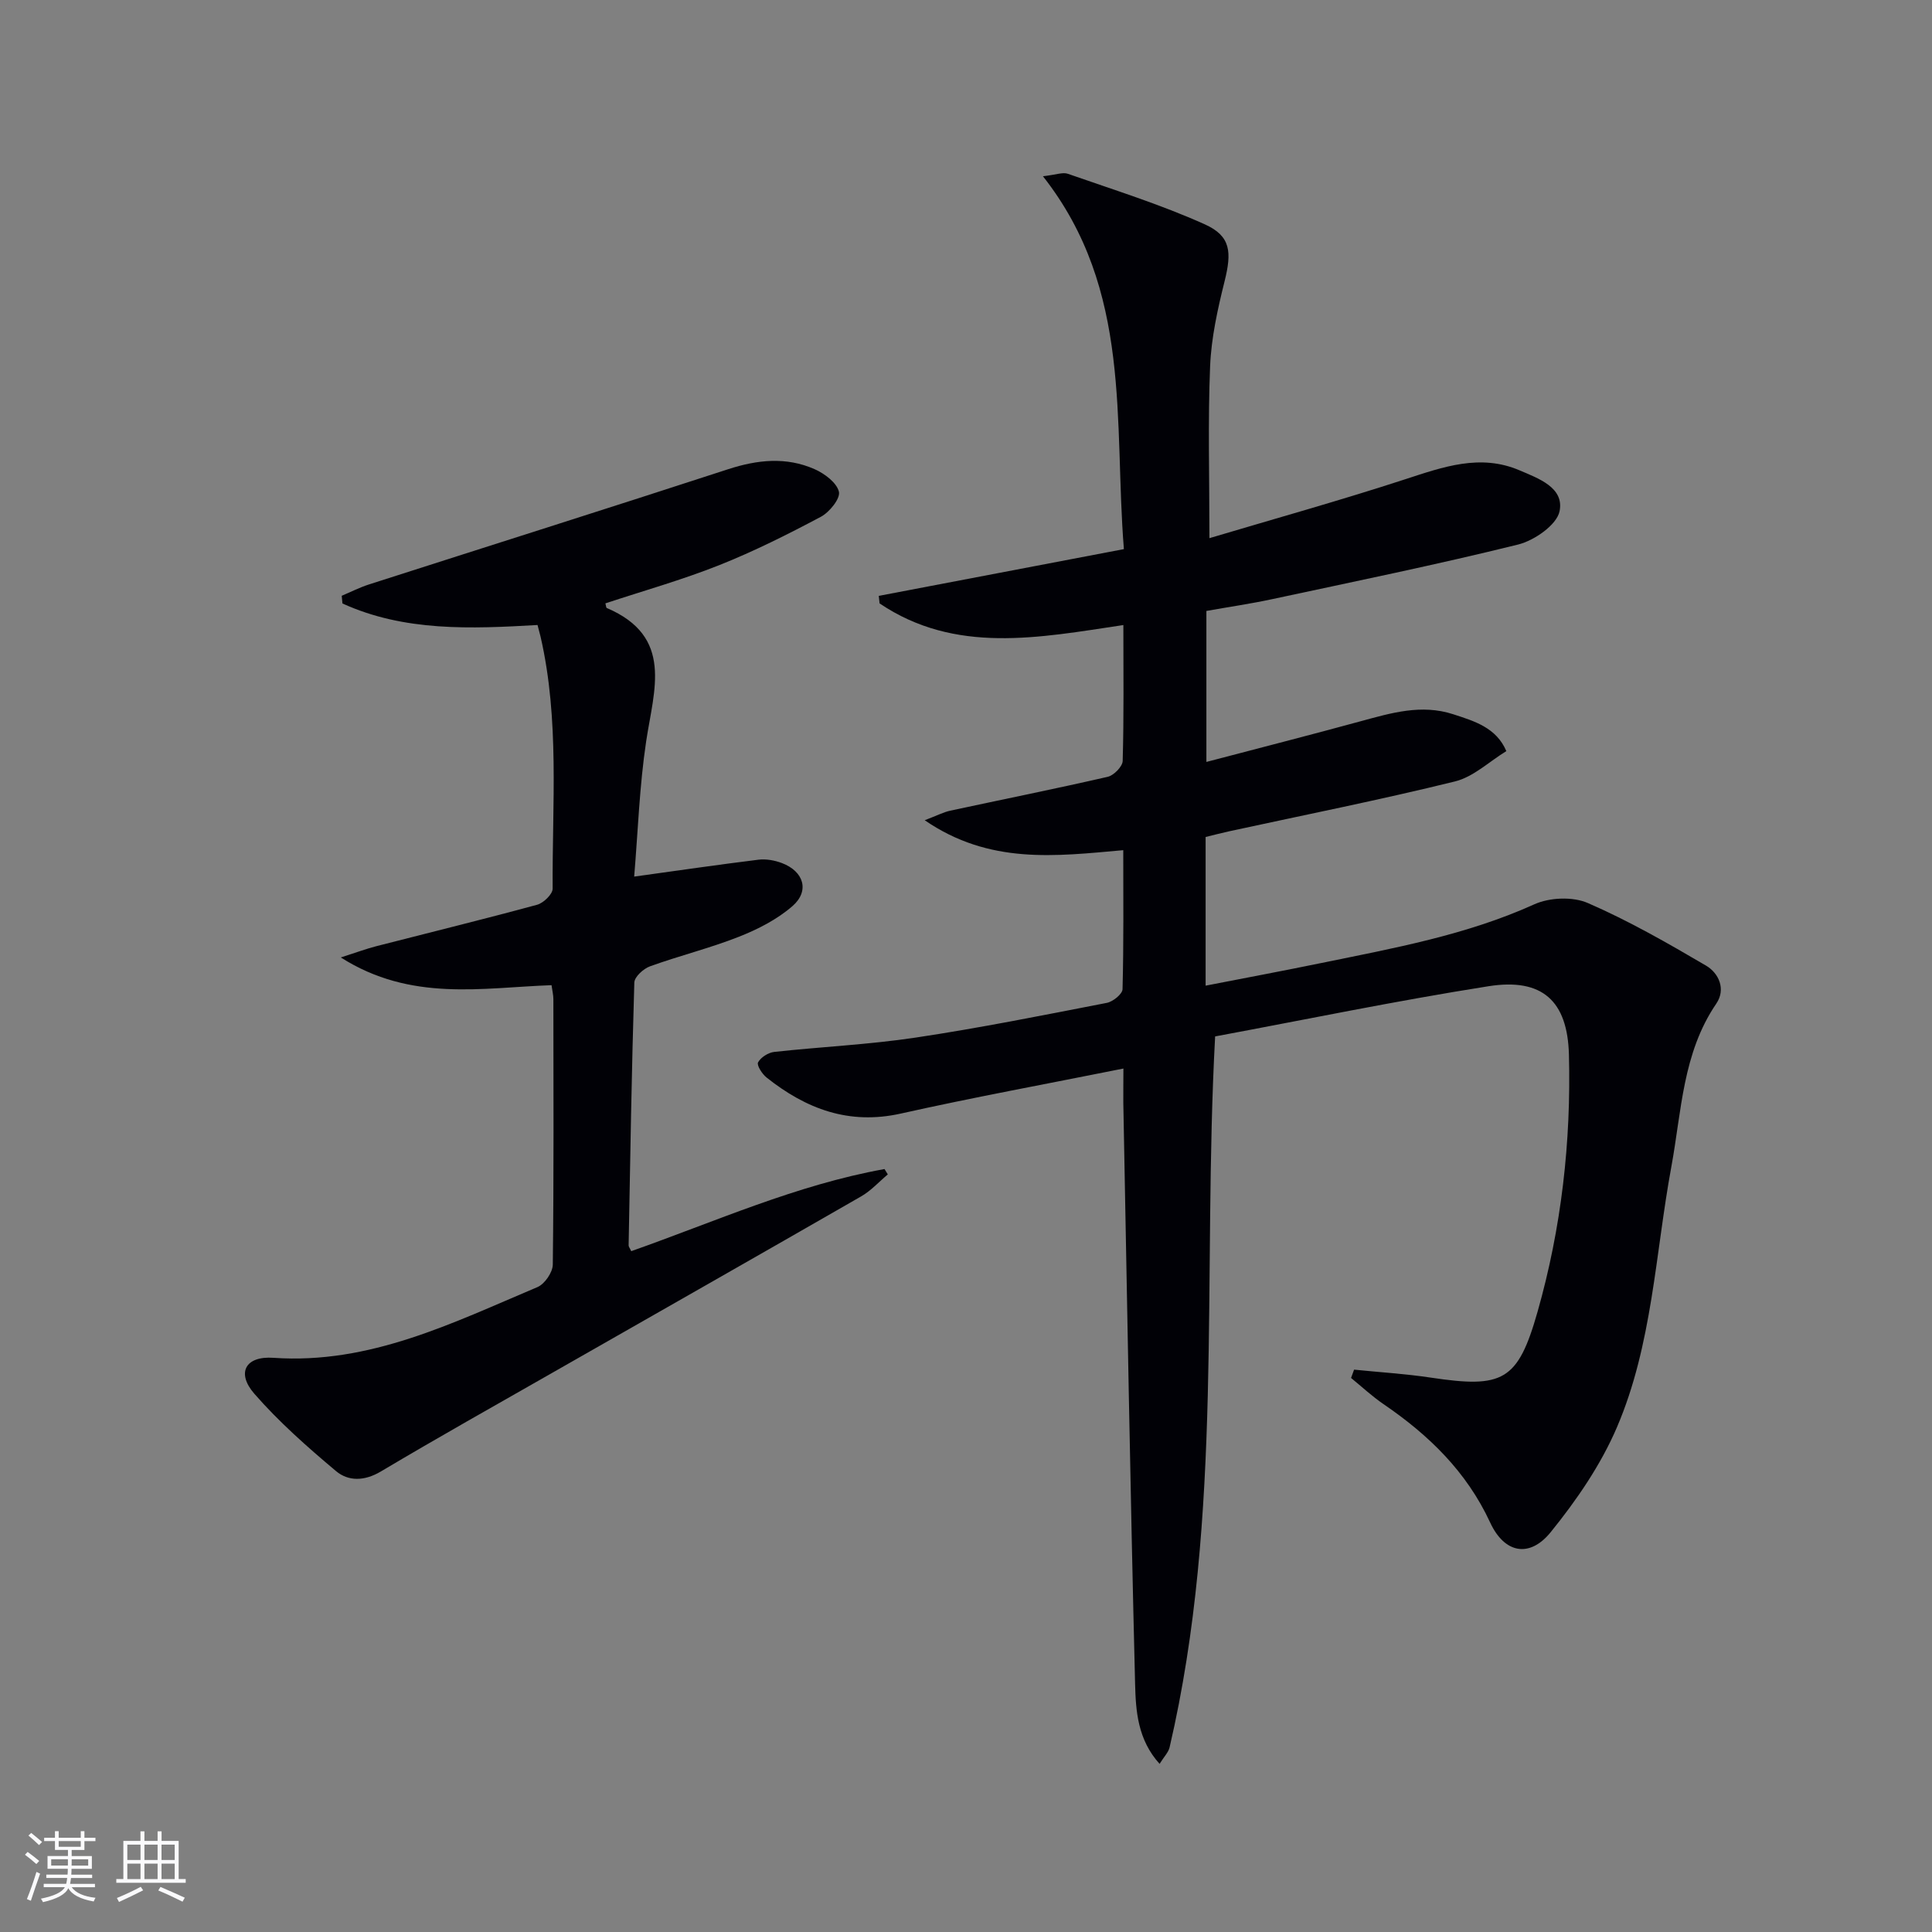 <svg enable-background="new 0 0 400 400" viewBox="0 0 400 400" xmlns="http://www.w3.org/2000/svg"><rect x="0" y="0" width="400" height="400" fill="#808080" stroke="none"/><path d="m232.59 221.23c-15.9 3.19-31.05 5.96-46.07 9.32-10.77 2.41-19.64-.97-27.81-7.46-.92-.73-2.08-2.55-1.76-3.14.56-1.04 2.11-2.02 3.33-2.16 9.74-1.07 19.56-1.51 29.24-2.96 13.28-1.99 26.47-4.64 39.65-7.2 1.26-.25 3.21-1.82 3.24-2.83.25-9.45.15-18.92.15-28.78-14.07 1.25-27.69 3.01-41.11-6.2 2.58-.98 3.9-1.68 5.3-1.98 10.86-2.34 21.76-4.52 32.59-7.01 1.26-.29 3.06-2.12 3.1-3.28.26-9.13.14-18.28.14-28.14-17.51 2.62-34.79 6.1-50.47-4.48-.06-.52-.11-1.04-.17-1.56 16.67-3.18 33.34-6.36 50.75-9.68-2.13-26.37 1.82-53.59-16.76-77.2 2.73-.31 4.11-.88 5.15-.51 9.52 3.33 19.2 6.34 28.37 10.47 5.42 2.44 5.58 5.78 4.09 11.77-1.44 5.78-2.76 11.71-3 17.62-.47 11.42-.14 22.87-.14 35.58 13.45-4.01 27.09-7.81 40.55-12.2 7.85-2.56 15.54-5.32 23.66-1.84 3.88 1.66 9.29 3.56 8.28 8.47-.58 2.83-5.22 6.05-8.58 6.89-16.89 4.18-33.96 7.67-50.98 11.32-4.37.94-8.8 1.58-13.56 2.43v31.26c10.94-2.88 21.5-5.57 32-8.44 6.29-1.71 12.52-3.57 19.08-1.44 4.44 1.44 8.95 2.78 11.02 7.64-3.53 2.15-6.81 5.34-10.64 6.28-15.46 3.81-31.08 6.92-46.65 10.3-1.61.35-3.21.77-4.97 1.2v30.78c8.22-1.6 16.13-3.08 24.01-4.7 14.94-3.06 29.95-5.77 44.04-12.14 3.16-1.43 7.96-1.63 11.08-.27 8.45 3.67 16.52 8.29 24.49 12.97 2.63 1.55 4.14 4.88 2.11 7.86-6.99 10.25-7.18 22.26-9.31 33.79-3.33 18.07-3.93 36.81-11.26 53.92-3.33 7.78-8.34 15.08-13.7 21.7-4.42 5.46-9.62 4.37-12.55-1.98-4.87-10.52-12.72-18.13-22.08-24.51-2.37-1.62-4.49-3.6-6.72-5.42.21-.57.42-1.15.63-1.72 5.3.54 10.63.86 15.88 1.65 14.91 2.24 18.02.74 22.1-13.62 4.94-17.36 6.97-35.21 6.5-53.25-.29-11.13-5.52-15.92-16.66-14.16-19.1 3.01-38.05 6.94-56.59 10.39-2.69 49.88 1.78 99.04-9.43 147.2-.24 1.02-1.13 1.9-2.07 3.41-4.55-5.03-4.93-10.98-5.07-16.52-1-40.11-1.67-80.22-2.44-120.33-.02-2.15.02-4.3.02-7.11z" fill="#010106"/><path d="m130.69 259.04c17.32-6.1 34.21-13.73 52.44-17 .23.37.45.74.68 1.11-1.83 1.53-3.48 3.38-5.52 4.55-21.17 12.17-42.4 24.23-63.6 36.33-11.97 6.83-24 13.58-35.85 20.63-3.39 2.01-6.71 2.07-9.29-.1-5.94-4.99-11.82-10.18-16.9-16.01-3.75-4.31-1.85-7.84 3.96-7.43 19.97 1.39 37.14-7.25 54.66-14.64 1.5-.63 3.16-3.05 3.18-4.66.22-18.32.14-36.65.12-54.97 0-.81-.2-1.61-.38-2.88-14.39.51-29.08 3.51-43.63-5.74 3.43-1.1 5.38-1.83 7.39-2.34 11.09-2.85 22.21-5.57 33.25-8.57 1.33-.36 3.23-2.2 3.22-3.34-.11-17.43 1.46-34.96-2.51-52.2-.15-.63-.33-1.26-.62-2.38-13.76.79-27.55 1.4-40.39-4.46-.05-.53-.1-1.06-.15-1.59 1.87-.79 3.7-1.72 5.62-2.34 24.79-7.96 49.61-15.79 74.37-23.86 6.09-1.98 12.04-2.61 17.92-.01 2.06.91 4.58 2.79 5.03 4.67.33 1.4-1.95 4.23-3.73 5.18-6.87 3.65-13.86 7.16-21.08 10.03-7.68 3.05-15.67 5.3-23.54 7.9.13.44.13.89.29.96 13.9 5.94 9.75 16.94 8.15 27.61-1.39 9.27-1.7 18.7-2.48 28 9.05-1.25 17.38-2.47 25.74-3.5 1.57-.19 3.35.13 4.85.7 4.54 1.72 5.78 5.78 2.18 8.91-3.16 2.75-7.16 4.8-11.1 6.35-6 2.37-12.32 3.92-18.4 6.12-1.36.49-3.21 2.18-3.24 3.36-.55 18.13-.85 36.26-1.18 54.4-.01.28.24.56.54 1.21z" fill="#010106"/><g fill="#fafafc"><path d="m5.17 384 .55-.58c.85.61 1.65 1.24 2.4 1.87l-.59.64c-.83-.73-1.62-1.38-2.36-1.93m1.22 9.53-.82-.34c.71-1.76 1.37-3.64 1.98-5.63.24.13.5.25.76.36-.6 1.67-1.24 3.54-1.92 5.61m-.5-13.5.57-.54c.56.44 1.31 1.06 2.26 1.87l-.64.64c-.68-.66-1.41-1.32-2.19-1.97m3.25.46h2.24v-1.36h.77v1.36h4.57v-1.36h.76v1.36h2.28v.69h-2.28v1.84h-2.64v1.26h4.18v2.64h-4.21c0 .45-.02.86-.05 1.21h4.32v.69h-4.38c-.04.34-.1.75-.19 1.22h5.15v.69h-4.82c.87 1.19 2.51 1.92 4.93 2.19-.17.32-.3.57-.37.76-2.77-.49-4.52-1.41-5.26-2.76-.56 1.26-2.3 2.23-5.24 2.9-.12-.24-.26-.48-.43-.72 2.73-.55 4.38-1.34 4.96-2.38h-4.38v-.69h4.65c.1-.38.17-.79.21-1.22h-4.32v-.69h4.4c.03-.34.05-.75.05-1.21h-4.2v-2.64h4.23v-1.26h-2.69v-1.84h-2.24zm1.46 4.46v1.29h3.45c.01-.4.02-.57.01-.53v-.32-.45h-3.46zm1.55-2.59h4.57v-1.19h-4.57zm6.11 2.59h-3.42v.77c-.01.19-.01.37-.02.53h3.44z"/><path d="m32.63 379.16h.82v1.98h3.54v7.89h1.46v.78h-14.37v-.78h1.46v-7.89h3.54v-1.98h.82v1.98h2.73zm-3.49 11.48.5.73c-1.61.82-3.28 1.63-5 2.41-.13-.27-.28-.55-.44-.82 1.75-.72 3.4-1.49 4.94-2.32m-2.78-5.55h2.73v-3.18h-2.73zm0 3.95h2.73v-3.2h-2.73zm3.54-3.95h2.73v-3.18h-2.73zm0 3.95h2.73v-3.2h-2.73zm7.89 4.68c-1.84-.92-3.51-1.7-5.02-2.32l.45-.73c1.89.8 3.57 1.55 5.04 2.23zm-1.62-11.81h-2.73v3.18h2.73zm-2.73 7.13h2.73v-3.2h-2.73z"/></g></svg>
